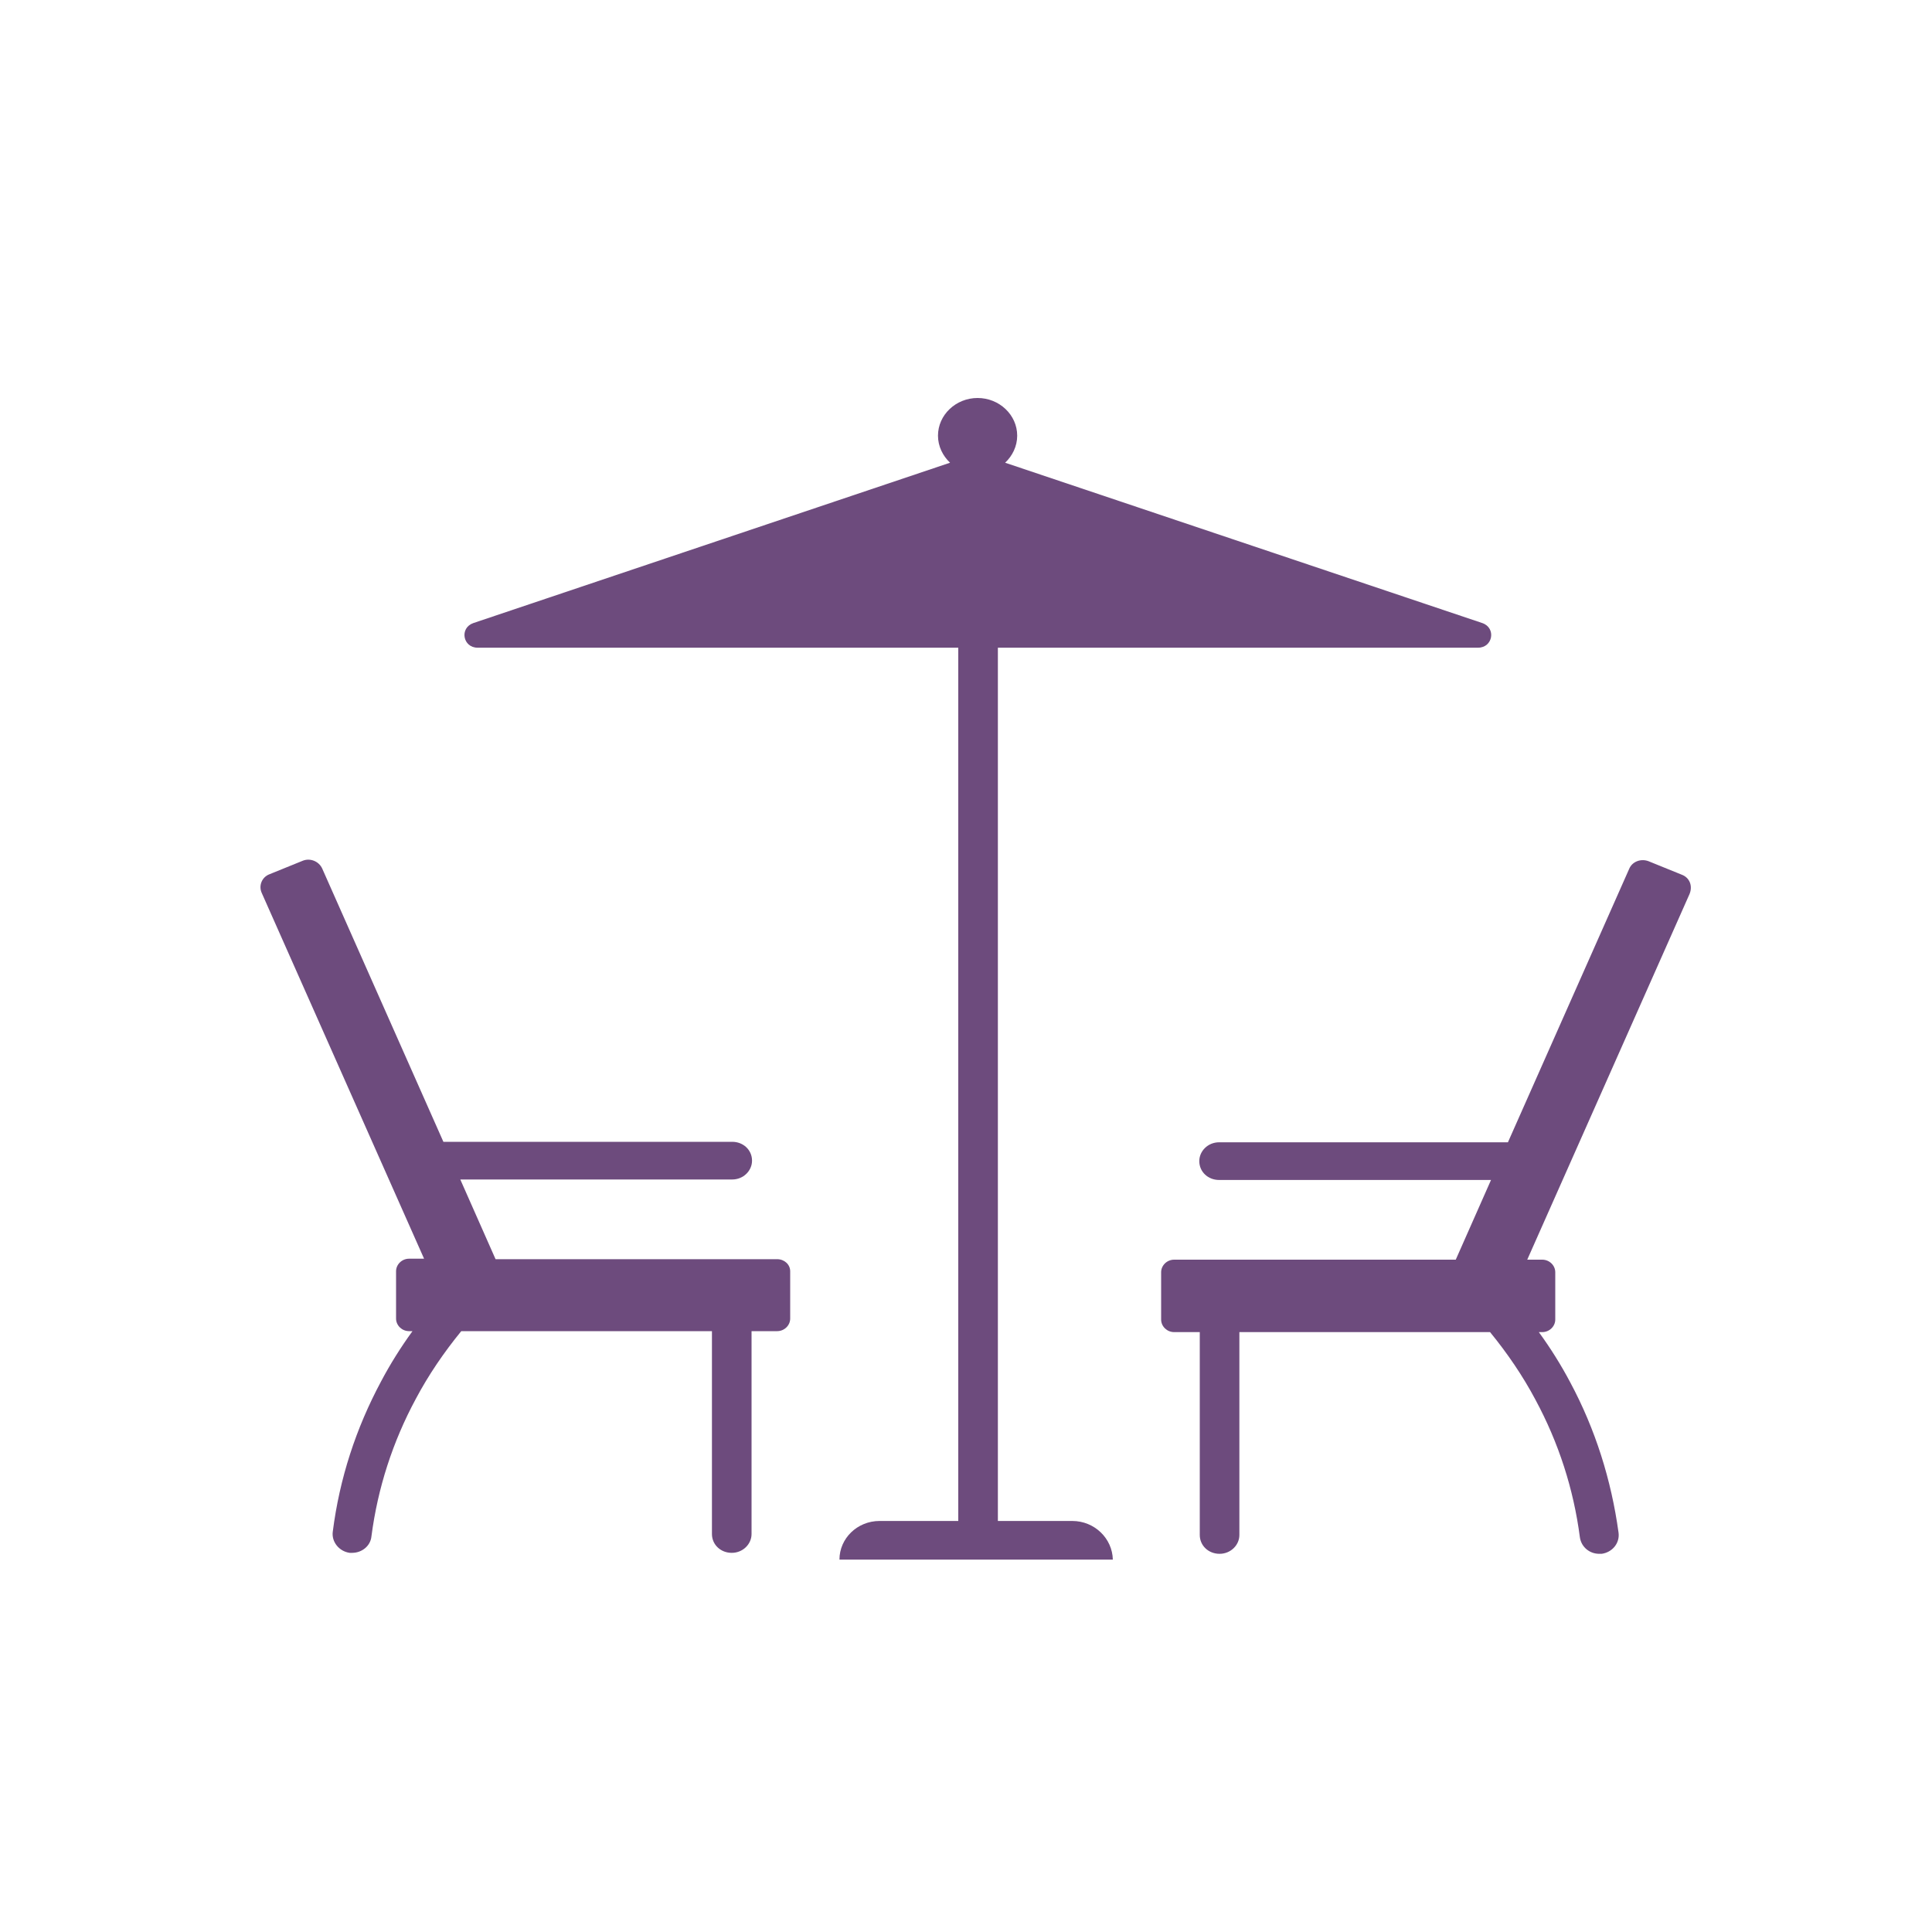 <?xml version="1.0" encoding="utf-8"?>
<!-- Generator: Adobe Illustrator 27.9.6, SVG Export Plug-In . SVG Version: 9.03 Build 54986)  -->
<svg version="1.1" xmlns="http://www.w3.org/2000/svg" xmlns:xlink="http://www.w3.org/1999/xlink" x="0px" y="0px"
	 viewBox="0 0 400 400" style="enable-background:new 0 0 400 400;" xml:space="preserve">
<style type="text/css">
	.st0{display:none;}
	.st1{display:inline;}
	.st2{fill:#6D4B7D;}
	.st3{display:inline;fill:#6D4B7D;}
	.st4{display:inline;fill:#FFFFFF;}
</style>
<g id="Wifi" class="st0">
	<g class="st1">
		<g>
			<path class="st2" d="M368.1,166.3c-19-25.8-43.9-47.2-71.8-61.9c-29.4-15.4-61-23.2-94.2-23.2c-33.1,0-64.8,7.8-94.2,23.2
				c-28,14.6-52.8,36.1-71.8,61.9c-3.9,5.3-2.9,12.8,2.2,16.8c2.1,1.6,4.6,2.4,7,2.4c3.5,0,7-1.6,9.3-4.7
				c35.3-48,89.1-75.6,147.5-75.6s112.2,27.5,147.5,75.6c3.9,5.3,11.2,6.3,16.3,2.3S372,171.5,368.1,166.3z"/>
			<path class="st2" d="M277.9,143.6c-23.3-12.3-49.5-18.9-75.9-18.9c-26.3,0-52.6,6.5-75.9,18.9c-22.5,11.9-42.4,29.3-57.5,50.3
				c-3.8,5.3-2.8,12.8,2.4,16.8c5.2,3.9,12.4,2.8,16.3-2.5c27.3-37.8,69.1-59.5,114.7-59.5c45.7,0,87.5,21.7,114.7,59.5
				c2.3,3.2,5.8,4.8,9.3,4.8c2.1,0,4.2-0.6,6.1-1.8c0.3-0.2,0.5-0.4,0.8-0.6c5.2-3.9,6.2-11.4,2.4-16.8
				C320.3,172.9,300.4,155.5,277.9,143.6z"/>
			<path class="st2" d="M202.1,170.6c-39.2,0-76.2,19.7-99,52.6c-3.7,5.4-2.5,12.9,2.7,16.7c5.2,3.8,12.5,2.6,16.2-2.8
				c18.5-26.6,48.4-42.5,80.1-42.5c31.7,0,61.6,15.9,80.1,42.5c2.3,3.3,5.8,5,9.5,5c2.3,0,4.7-0.7,6.7-2.2
				c5.2-3.8,6.4-11.3,2.7-16.7C278.2,190.2,241.2,170.6,202.1,170.6z"/>
		</g>
		<circle class="st2" cx="202.1" cy="283.8" r="42.4"/>
	</g>
</g>
<g id="Ubicació" class="st0">
	<path class="st3" d="M202,40.8c-64.8,0-117.2,52.5-117.2,117.2c0,100.9,79.9,177.3,107.8,201c5.5,4.6,13.5,4.6,19,0
		c27.9-23.6,107.8-100,107.8-201C319.2,93.3,266.7,40.8,202,40.8z M202,233.2c-41.5,0-75.2-33.6-75.2-75.2s33.6-75.2,75.2-75.2
		s75.2,33.6,75.2,75.2S243.5,233.2,202,233.2z"/>
</g>
<g id="Espai_Lliure_de_fums" class="st0">
	<g class="st1">
		<path class="st2" d="M349.4,201.8c0.2,79.8-65.2,145.5-144.9,146.6c-80.7,1.1-145.7-66.2-147.9-141.8
			C54.2,123,121.1,55.9,201.2,54.8C280.8,53.7,349.5,120.3,349.4,201.8z M202.9,318c7.9-0.1,15.8-1,23.5-2.6
			c15.2-3.1,29.3-9,42.1-17.8c1.7-1.2,2.1-1.9,0.5-3.6c-3.8-4-7.4-8.2-11.1-12.3c-33.3-36.8-66.2-74.1-100-110.5
			c-13.8-14.8-27.3-29.9-40.8-45c-1.4-1.6-2.1-1.7-3.6,0c-6.4,7.5-11.7,15.7-16,24.7c-10.6,22.5-14,46-10,70.5
			c3.2,19.2,11,36.4,23.3,51.6C134.7,302.1,165.3,317.1,202.9,318z M138.7,104.3c6,6.7,12,13.2,17.9,19.8c24,26.3,48.1,52.6,72,79
			c21.2,23.4,42.3,47,63.4,70.6c0.8,0.9,1.3,2,2.7,0.3c15.1-19,23.2-40.7,25-64.7c1.3-17.7-1.6-34.9-8.6-51.2
			c-12-27.8-31.2-48.9-58.6-62c-21.1-10.1-43.4-13.5-66.7-10.1C168.7,88.5,153,94.4,138.7,104.3z"/>
		<path class="st2" d="M207.3,237.7c-27.1,0-54.2,0-81.3,0c-5.5,0-11.1,0-16.6,0c-3.6,0-5-1.3-5-4.8c0-8,0-16.1,0-24.1
			c0-3,1.3-4.3,4.3-4.3c22.4,0,44.9,0,67.3-0.1c1.2,0,2.2,0.1,3,1.1c9.2,10.3,18.5,20.6,27.7,30.8
			C207.1,236.7,207.5,237,207.3,237.7z"/>
		<path class="st2" d="M263.1,161.6c5,0.2,10.5-0.6,15.8,0.5c11.9,2.2,20.2,12,20.8,24c0.1,2.1,0,4.2,0.1,6.3c0,1.2-0.2,1.7-1.6,1.7
			c-3.7-0.1-7.3-0.1-11,0c-1.4,0-1.6-0.4-1.6-1.6c0-2.5,0.2-5-0.3-7.5c-1.3-5.8-5.3-9.1-11.2-9.1c-8.8,0-17.6,0.4-26.4-0.1
			c-14.1-0.8-24-8.3-29.8-20.8c-5.6-11.8-4-23.4,4.2-33.6c7.6-9.4,17.8-12.9,29.5-10.1c12.1,2.8,19.4,11.1,22.3,23.1
			c1.1,4.5,1.1,9.2-1.3,13.6c-1.8,3.3-4.8,4.8-7.8,4c-2.8-0.7-4.6-3.6-4.5-7.2c0.1-2.1,0.5-4.2,0.3-6.3c-0.9-8-7.3-14.2-15-14.4
			c-8-0.2-15,5.4-16.5,13.3c-2.4,13.1,6.7,24,20.2,24.3C253.6,161.6,258.1,161.6,263.1,161.6z"/>
		<path class="st2" d="M282.3,220.9c0-4.8,0-9.6,0-14.4c0-1.4,0.2-2.2,2-2.1c3.7,0.2,7.5,0,11.2,0.1c2.9,0,4.6,1.5,4.7,4.4
			c0.1,8.1,0.1,16.3,0,24.4c0,2.9-1.3,4.3-4.1,4.4c-4.1,0.1-8.1,0-12.2,0c-1.5,0-1.4-0.9-1.4-1.9
			C282.3,230.9,282.3,225.9,282.3,220.9C282.3,220.9,282.3,220.9,282.3,220.9z"/>
		<path class="st2" d="M240.7,204.5c10.1,0,19.9,0.1,29.8-0.1c2.1,0,2.5,0.7,2.5,2.6c-0.1,9.3-0.1,18.7-0.1,28
			c0,0.9,0.6,2.1-0.6,2.6c-1.2,0.5-2.1-0.5-2.9-1.3c-4.6-5-9.1-9.9-13.7-14.9c-4.8-5.3-9.5-10.6-14.3-16
			C241.2,205.2,241,204.9,240.7,204.5z"/>
	</g>
</g>
<g id="No_Mascotas" class="st0">
	<g class="st1">
		<path class="st2" d="M257.5,285.3c-5.1,3.5-11.7,5.1-20,4.9c-5.5-0.2-11-1-16.4-2.6c-12.4-3.5-25.4-3.5-37.8,0
			c-5.4,1.5-10.9,2.4-16.4,2.6c-0.5,0-1.1,0-1.6,0c-7.6,0-13.7-1.6-18.4-4.9c-8.7-6.1-13.1-18.8-10.1-29.7
			c2.7-9.7,9.8-16.4,16.8-22.8c0.9-0.9,1.9-1.8,2.8-2.6c7-6.7,13.4-14.2,19.1-22.3c0.7-1,1.4-2.1,2.1-3.1c2.7-4,5.4-8.1,8.8-11.5
			l0.1-0.1c4.1-4.2,9.7-6.5,15.7-6.5c3,0,5.9,0.6,8.5,1.7c2.7,1.1,5.1,2.7,7.2,4.8l0.1,0.1c3.4,3.5,6.1,7.6,8.8,11.5
			c0.7,1,1.4,2.1,2.1,3.1c5.6,8.1,12.1,15.7,19.1,22.3c0.9,0.9,1.9,1.8,2.8,2.6c6.9,6.4,14.1,13.1,16.8,22.8
			C270.6,266.5,266.2,279.2,257.5,285.3z"/>
		<path class="st2" d="M291.2,199.4c-3.8,7.7-9,13-15,15.3c-2.4,0.9-4.9,1.4-7.4,1.4c-3.4,0-6.9-0.8-10.3-2.5
			c-5.9-2.9-9.4-7.2-10.4-12.8c-1-5.6,0.5-12.2,4.4-20.3c4-8.2,9-14.6,14.4-18.5c6.1-4.4,12.4-5.3,18.1-2.5
			c5.7,2.8,9.4,8.6,10.5,16.3C296.5,183.2,295,191.6,291.2,199.4z"/>
		<path class="st2" d="M254,154.9c-0.9,9.3-4.1,16.7-9.3,21.4c-4.2,3.8-9.6,5.8-15.7,5.8c-0.9,0-1.8,0-2.7-0.1
			c-7.1-0.7-12.3-3.7-15.4-9c-3.1-5.3-4.2-12.6-3.3-22.4c0.5-5,1.3-9.5,2.6-13.6c1.3-4.1,2.9-7.7,4.9-10.7
			c4.5-6.8,10.5-10.1,17.3-9.5c6.8,0.6,12.8,5.1,16.9,12.5C253.2,136.4,254.9,145.5,254,154.9z"/>
		<path class="st2" d="M151.8,180.5c4,8.1,5.4,14.7,4.4,20.3c-1,5.6-4.5,10-10.4,12.8c-3.4,1.7-6.9,2.5-10.3,2.5
			c-2.5,0-5-0.5-7.4-1.4c-6-2.3-11.2-7.7-15-15.3c-3.8-7.8-5.3-16.2-4.3-23.6c1.1-7.7,4.8-13.5,10.5-16.3c5.7-2.8,11.9-1.9,18.1,2.5
			C142.9,165.9,147.8,172.3,151.8,180.5z"/>
		<path class="st2" d="M196.8,150.6c0.2,2.2,0.3,4.3,0.3,6.3c0,6.7-1.2,12-3.6,16.1c-3.2,5.3-8.3,8.4-15.4,9
			c-0.9,0.1-1.8,0.1-2.7,0.1c-6.1,0-11.5-2-15.7-5.8c-5.2-4.7-8.5-12.1-9.3-21.4c-0.9-9.4,0.8-18.6,4.7-25.7
			c4.1-7.4,10.1-11.8,16.9-12.5c6.8-0.6,12.8,2.6,17.3,9.5C193.3,132.3,195.9,140.7,196.8,150.6z"/>
	</g>
	
		<rect x="179.6" y="58" transform="matrix(0.743 -0.669 0.669 0.743 -80.438 186.905)" class="st4" width="46.9" height="280.3"/>
	<path class="st3" d="M349.4,201.8c0.2,79.8-65.2,145.5-144.9,146.6c-80.7,1.1-145.7-66.2-147.9-141.8
		C54.2,123,121.1,55.9,201.2,54.8C280.8,53.7,349.5,120.3,349.4,201.8z M202.9,318c7.9-0.1,15.8-1,23.5-2.6
		c15.2-3.1,29.3-9,42.1-17.8c1.7-1.2,2.1-1.9,0.5-3.6c-3.8-4-7.4-8.2-11.1-12.3c-33.3-36.8-66.2-74.1-100-110.5
		c-13.8-14.8-27.3-29.9-40.8-45c-1.4-1.6-2.1-1.7-3.6,0c-6.4,7.5-11.7,15.7-16,24.7c-10.6,22.5-14,46-10,70.5
		c3.2,19.2,11,36.4,23.3,51.6C134.7,302.1,165.3,317.1,202.9,318z M138.7,104.3c6,6.7,12,13.2,17.9,19.8c24,26.3,48.1,52.6,72,79
		c21.2,23.4,42.3,47,63.4,70.6c0.8,0.9,1.3,2,2.7,0.3c15.1-19,23.2-40.7,25-64.7c1.3-17.7-1.6-34.9-8.6-51.2
		c-12-27.8-31.2-48.9-58.6-62c-21.1-10.1-43.4-13.5-66.7-10.1C168.7,88.5,153,94.4,138.7,104.3z"/>
</g>
<g id="Cuina" class="st0">
	<g class="st1">
		<path class="st2" d="M202.5,354.8c-22.9,0-45.9,0-68.8,0c-24.2,0-40.8-16.5-40.8-40.7c-0.1-29.5-0.1-59.1,0.1-88.6
			c0-3.6-1-5.6-4.3-7.3c-27.4-14.7-42.1-45.5-37.2-77.1c4.7-29.8,29.2-55.3,58.9-60.3c8.1-1.4,16.5-0.7,24.8-0.6
			c2.9,0.1,5-0.1,7.2-2.6c32.4-35.5,87.6-35.6,120-0.2c2.3,2.5,4.3,3.1,7.5,2.6c39.3-5.9,76.8,21.3,83.4,60.3
			c5.4,32.2-9.4,62.7-38.2,78.4c-2.3,1.3-3.1,2.7-3.1,5.3c0.2,21.1,0.2,42.2,0.3,63.3c0,9.5,0,19-0.2,28.5
			c-0.5,22.5-17.2,38.9-39.8,39C249,354.8,225.8,354.8,202.5,354.8z M277.4,100.5c0.5,1.3,0.7,1.9,0.9,2.5
			c3.6,9.2,5.3,18.8,5.5,28.6c0.1,6.4-4.4,11-10.4,11.2c-6.1,0.1-10.5-4.2-10.8-10.6c-0.2-2.9-0.3-5.8-0.7-8.7
			c-4-28.2-28.3-50.3-56.4-51.2c-34.8-1.1-61.8,24.4-63,59.5c-0.2,6.5-4.5,10.9-10.5,10.9c-6.2,0-10.8-4.7-10.7-11.3
			c0-3.8,0.3-7.7,1.1-11.4c1.3-6.5,3-12.9,4.6-19.4c-0.6-0.1-1.3-0.2-1.9-0.2c-27.5-0.6-51.9,22.4-53,49.9
			c-1,23.4,11.5,43,33.1,52.2c7.7,3.3,9.1,5.3,9.1,13.8c0,18.7,0,37.4,0,56.2c0,1.5,0,3,0,4.5c59.3,0,117.9,0,176.9,0
			c0-1.7,0-3.1,0-4.6c0-18.6,0-37.2,0-55.8c0-8.9,1.3-10.7,9.5-14.3c19-8.3,30.1-22.9,32.3-43.4c2.1-19.9-5.4-36.2-21.4-48.2
			C301.5,103.2,290.3,100,277.4,100.5z M114.4,298.6c0,6.8-0.6,13.5,0.1,19.9c1,8.9,8.2,14.9,17.2,14.9c47.2,0.1,94.4,0.1,141.6,0
			c8.8,0,16-5.8,17-14.6c0.8-6.6,0.2-13.3,0.2-20.3C231.9,298.6,173.3,298.6,114.4,298.6z"/>
		<path class="st2" d="M280.4,186.5c-0.3,0.9-0.6,2.9-1.4,4.7c-5.6,12.1-11.1,24.2-16.9,36.1c-4.1,8.6-14,9.9-18.9,2.5
			c-2.2-3.2-2.5-6.7-0.9-10.2c6-13,12.1-26.1,18.3-39c2.2-4.6,7.1-6.6,12-5.4C277,176.4,280.3,180.7,280.4,186.5z"/>
		<path class="st2" d="M136.9,175.1c2.6,0.1,5.8,1.9,7.6,5.7c6.2,13,12.3,25.9,18.2,39c2.4,5.3,0,11.2-5.1,13.8
			c-5,2.5-11.3,0.8-13.8-4.6c-6.3-13-12.6-26.1-18.4-39.4C122.2,182.3,127.5,174.9,136.9,175.1z"/>
		<path class="st2" d="M191.8,188.8c0-6.9-0.1-13.7,0-20.6c0.1-6.7,4.4-11.4,10.6-11.4c6.1,0,10.6,4.6,10.6,11.3
			c0.1,13.7,0.1,27.4,0,41.1c0,6.7-4.5,11.2-10.7,11.1c-6-0.1-10.3-4.6-10.4-11.1C191.8,202.5,191.8,195.6,191.8,188.8z"/>
	</g>
</g>
<g id="Bany" class="st0">
	<path class="st3" d="M318.7,203.6h-0.3c3.2-4.8,5-10.5,5-16.5c0-16.3-13.3-29.6-29.6-29.6c-4.1,0-8.2,0.9-11.9,2.5
		c-3.4-4.8-7.9-8.8-12.9-11.7c-6.3-3.7-13.6-5.6-20.9-5.6c-14,0-27,7-34.7,18.5c-4.1-2.4-8.7-3.6-13.5-3.6c-6.7,0-13,2.5-17.9,6.9
		c-2.6-2.7-5.7-4.9-9-6.6c-4.9-2.5-10.2-3.8-15.7-3.8c-17.9,0-32.6,13.6-34.4,31c-3.1-1.4-6.5-2.1-9.9-2.1c-2.1,0-4.1,0.3-6,0.7
		v-78.9c0-9.5,7.7-17.2,17.1-17.2c4.6,0,8.9,1.8,12.1,5c3.2,3.2,5,7.5,5,12.1v5.1c-11.5,1.8-20.3,11.8-20.3,23.9
		c0,2.1,1.7,3.8,3.8,3.8h40.7c2.1,0,3.8-1.7,3.8-3.8c0-12-8.8-22-20.3-23.9v-5.1c0-6.6-2.6-12.9-7.3-17.5
		c-4.7-4.7-10.9-7.3-17.5-7.3c-13.7,0-24.8,11.1-24.8,24.8v82.3c-5.5,3.7-9.5,9.6-10.5,16.5h-2.9c-8.7,0-15.7,7.1-15.7,15.7
		c0,8.7,7.1,15.7,15.7,15.7H89v26.5c0,11.8,4.6,22.8,12.9,31.1c2.5,2.5,5.3,4.7,8.2,6.5l-2.3,6.3c-1.3,3.4-1.1,7.1,0.4,10.5
		c1.5,3.3,4.3,5.8,7.7,7.1c1.5,0.6,3.2,0.9,4.8,0.9c1.9,0,3.9-0.4,5.7-1.3c3.3-1.5,5.8-4.3,7.1-7.7l3.5-9.4h130.7l3.5,9.4
		c1.3,3.4,3.8,6.2,7.1,7.7c1.8,0.8,3.8,1.3,5.7,1.3c1.6,0,3.2-0.3,4.8-0.9c3.4-1.3,6.2-3.8,7.7-7.1c1.5-3.3,1.7-7,0.4-10.5l-2.3-6.3
		c3-1.8,5.7-4,8.2-6.5c8.3-8.3,12.9-19.4,12.9-31.1v-26.5h3.1c8.7,0,15.7-7.1,15.7-15.7C334.5,210.7,327.4,203.6,318.7,203.6z
		 M161.1,130H129c1.7-7.2,8.3-12.7,16-12.7c0,0,0,0,0,0c0,0,0,0,0,0C152.9,117.3,159.4,122.7,161.1,130z M126.3,312.4
		c-0.6,1.5-1.7,2.7-3.1,3.4c-1.5,0.7-3.1,0.7-4.6,0.2c-1.5-0.6-2.7-1.7-3.4-3.1c-0.7-1.5-0.7-3.1-0.2-4.6l2-5.5
		c3.8,1.5,7.7,2.4,11.8,2.8L126.3,312.4z M289.6,308.2c0.6,1.5,0.5,3.1-0.2,4.6c-0.7,1.5-1.9,2.6-3.4,3.1c-1.5,0.6-3.1,0.5-4.6-0.2
		c-1.5-0.7-2.6-1.9-3.1-3.4l-2.6-6.9c4.1-0.4,8-1.3,11.8-2.8L289.6,308.2z M307.9,261.6c0,20.1-16.3,36.4-36.4,36.4H133
		c-20.1,0-36.4-16.3-36.4-36.4v-26.5h211.3V261.6z M318.7,227.4H85.8c-4.4,0-8.1-3.6-8.1-8.1c0-4.4,3.6-8.1,8.1-8.1h6.4c0,0,0,0,0,0
		s0,0,0,0h217.3c0,0,0,0,0.1,0c0,0,0,0,0,0h9.1c4.4,0,8.1,3.6,8.1,8.1C326.8,223.8,323.2,227.4,318.7,227.4z"/>
</g>
<g id="Metres_quadrats" class="st0">
	<g class="st1">
		<path class="st2" d="M66.4,221.4c0-2.1,0-4.2,0-6.4c1.4-6.8,5.8-11.6,10.5-16.3c28.8-28.7,57.6-57.5,86.3-86.3
			c4.8-4.8,9.5-9.3,16.4-10.6c2.1,0,4.2,0,6.4,0c6.9,1.4,11.7,5.9,16.4,10.7c29.6,29.7,59.2,59.3,88.8,88.9c1,1,1.9,1.9,2.8,3
			c10.6,12.5,3.8,31.9-12.3,34.9c-2.4,0.5-4.9,0.4-7.5,0.6c0,1,0,1.9,0,2.8c0,22,0,43.9,0,65.9c0,15.3-10.8,26-26,26.1
			c-11.6,0-23.2,0-34.8,0c-5.7,0-8.3-2.6-8.3-8.4c0-17.4,0-34.8,0-52.3c0-7.8-4.7-12.4-12.5-12.5c-6.4,0-12.9,0.2-19.3-0.1
			c-7.9-0.3-13.1,5.4-13,12.9c0.3,17.3,0.1,34.7,0.1,52c0,5.6-2.6,8.2-8.2,8.2c-11.4,0-22.9,0-34.3,0c-15.9,0-26.5-10.6-26.5-26.5
			c0-21.9,0-43.8,0-65.7c0-0.9,0-1.8,0-2.5c-0.5-0.2-0.6-0.2-0.7-0.2c-1.1,0-2.3,0-3.4-0.1c-8.3-0.4-14.5-4.3-18.4-11.7
			C67.7,226,67.2,223.6,66.4,221.4z"/>
	</g>
	<g class="st1">
		<rect x="68.2" y="76.8" class="st2" width="228.3" height="4"/>
		<g>
			<rect x="66.2" y="65.8" class="st2" width="4" height="26"/>
		</g>
		<g>
			<rect x="294.4" y="65.8" class="st2" width="4" height="26"/>
		</g>
	</g>
	<g class="st1">
		<rect x="322" y="105.9" class="st2" width="4" height="228.3"/>
		<g>
			<rect x="311" y="332.1" class="st2" width="26" height="4"/>
		</g>
		<g>
			<rect x="311" y="103.9" class="st2" width="26" height="4"/>
		</g>
	</g>
</g>
<g id="Capa_10">
	<g>
		<path class="st2" d="M160.9,260.7h-58.3l-7.3-16.5h56.3c2.3,0,4.1-1.8,4.1-3.9c0-2.2-1.8-3.9-4.1-3.9H91.8l-25.1-56.6
			c-0.7-1.5-2.5-2.2-4-1.6l-6.9,2.8c-1.6,0.6-2.3,2.4-1.6,3.9l33.6,75.7h-3.1c-1.5,0-2.7,1.2-2.7,2.6v9.8c0,1.4,1.2,2.6,2.7,2.6h0.7
			c-2.4,3.3-4.6,6.8-6.5,10.4c-5.2,9.7-8.6,20.1-10,31.1c-0.3,2.1,1.3,4.1,3.5,4.4c0.2,0,0.4,0,0.5,0c2,0,3.8-1.4,4-3.4
			c1.3-10,4.4-19.6,9.2-28.5c2.6-4.9,5.8-9.6,9.4-14h51.9v42c0,2.2,1.8,3.9,4.1,3.9c2.3,0,4.1-1.8,4.1-3.9v-42h5.3
			c1.5,0,2.7-1.2,2.7-2.6v-9.8C163.6,261.8,162.4,260.7,160.9,260.7z"/>
		<path class="st2" d="M348.2,181.1l-6.9-2.8c-1.6-0.6-3.4,0.1-4,1.6l-25.1,56.6h-59.8c-2.3,0-4.1,1.8-4.1,3.9
			c0,2.2,1.8,3.9,4.1,3.9h56.3l-7.3,16.5h-58.3c-1.5,0-2.7,1.2-2.7,2.6v9.8c0,1.4,1.2,2.6,2.7,2.6h5.3v42c0,2.2,1.8,3.9,4.1,3.9
			c2.3,0,4.1-1.8,4.1-3.9v-42h51.9c3.6,4.4,6.8,9.1,9.4,14c4.8,8.9,7.9,18.5,9.2,28.5c0.3,2,2,3.4,4,3.4c0.2,0,0.3,0,0.5,0
			c2.2-0.3,3.8-2.2,3.5-4.4c-1.5-10.9-4.8-21.4-10-31.1c-1.9-3.6-4.1-7.1-6.5-10.4h0.7c1.5,0,2.7-1.2,2.7-2.6v-9.8
			c0-1.4-1.2-2.6-2.7-2.6h-3.1l33.6-75.7C350.5,183.4,349.8,181.7,348.2,181.1z"/>
		<path class="st2" d="M222,314.9h-15.4V134.1H306c3.1,0,3.8-4.1,0.9-5.1l-98.8-33.2c1.5-1.4,2.5-3.4,2.5-5.6c0-4.3-3.7-7.8-8.2-7.8
			c-4.5,0-8.2,3.5-8.2,7.8c0,2.2,1,4.2,2.5,5.6L98,129c-2.9,1-2.2,5.1,0.9,5.1h99.5v180.8h-16.3c-4.6,0-8.3,3.6-8.3,8h56.6
			C230.3,318.5,226.6,314.9,222,314.9z"/>
	</g>
</g>
<g id="Aire_condicionat" class="st0">
	<path class="st3" d="M371,193.3h-60.4l27.3-27.3l-13.4-13.4l0.3-18.6l-38.5-0.6l42.3-42.3l-13.9-13.9L272,120V81.4h-19.6v0.4
		l-12.2-12.6l-27.4,26.5V35h-19.6v61.8l-27.6-27.6l-13,13L134.3,82l-0.6,38.1L90.8,77.2L76.9,91.1l43.7,43.7h-39v18.5l-13,12.6
		l26.5,27.4H34.5v19.6h61.8l-27.6,27.6l13,13l-0.3,18.1l38.1,0.6l-42.9,42.9l13.9,13.9l43.7-43.7v39h17.5l0,0l13.7,14.1l27.7-26.8
		v59.8h19.6v-60.4l27.3,27.3l13.4-13.4l18.6,0.3l0.6-38.5l42.3,42.3l13.9-13.9L286,272.4h38.6v-18.9l13.4-12.9l-26.8-27.7H371V193.3
		z M322.5,153.6l-39.6,39.6h-56.4l40.5-40.5L322.5,153.6z M252.3,84.6v54.9l-39.6,39.6V123L252.3,84.6z M153.9,85.4l39.2,39.2v54.9
		l-40-40L153.9,85.4z M84.9,154.5h55.4l38.8,38.8h-56.6L84.9,154.5z M84.9,252.1l39.2-39.2H179l-40,40L84.9,252.1z M154,322.2v-56.5
		l39.1-39.1v57.7L154,322.2z M252.4,323l-39.6-39.6v-56.4l40.5,40.5L252.4,323z M322.5,252.8h-56.1l-39.9-39.9h57.3L322.5,252.8z"/>
</g>
<g id="Lines">
</g>
</svg>
